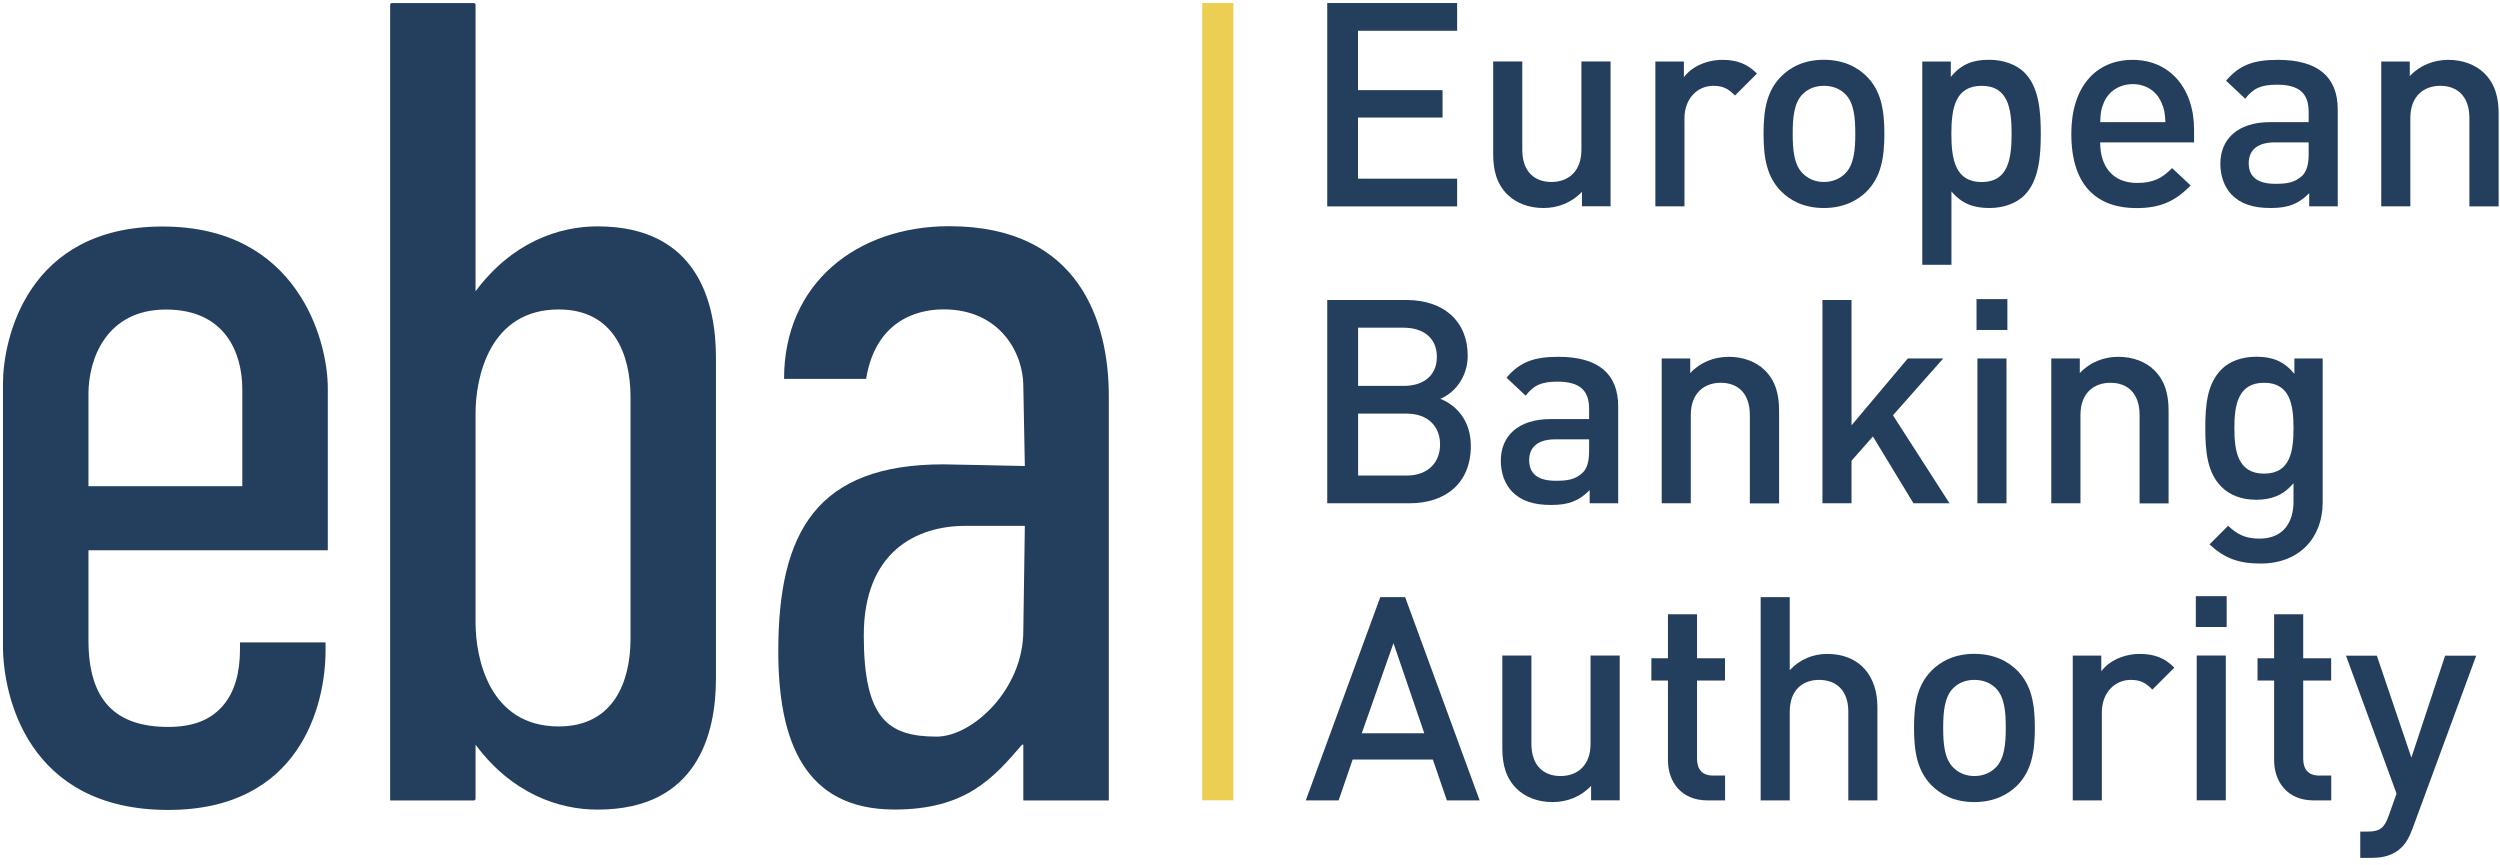 <svg width="312" height="108" viewBox="0 0 312 108" fill="none" xmlns="http://www.w3.org/2000/svg">
<path d="M180.57 99.89L178.82 94.79H168.81L167.06 99.89H162.96L172.26 74.52H175.36L184.66 99.89H180.56H180.57ZM173.91 80.25L169.95 91.51H177.75L173.9 80.25H173.91Z" fill="#243E5E"/>
<path d="M198.57 99.89V98.07C197.32 99.42 195.58 100.1 193.76 100.1C191.94 100.1 190.37 99.49 189.31 98.46C187.92 97.11 187.49 95.4 187.49 93.36V81.81H191.12V92.82C191.12 95.64 192.72 96.85 194.76 96.85C196.8 96.85 198.5 95.6 198.5 92.82V81.81H202.14V99.88H198.58L198.57 99.89Z" fill="#243E5E"/>
<path d="M213.11 99.89C209.72 99.89 208.16 97.47 208.16 94.87V84.93H206.09V82.15H208.16V76.66H211.79V82.15H215.28V84.93H211.79V94.69C211.79 96.01 212.43 96.79 213.79 96.79H215.29V99.89H213.12H213.11Z" fill="#243E5E"/>
<path d="M230.67 99.89V88.81C230.67 86.07 229.07 84.85 227.03 84.85C224.99 84.85 223.36 86.1 223.36 88.81V99.89H219.73V74.52H223.36V83.64C224.61 82.29 226.25 81.61 228.03 81.61C232.06 81.61 234.3 84.32 234.3 88.24V99.89H230.67Z" fill="#243E5E"/>
<path d="M251.81 97.96C250.63 99.17 248.85 100.1 246.39 100.1C243.93 100.1 242.18 99.17 241.01 97.96C239.3 96.18 238.87 93.9 238.87 90.83C238.87 87.76 239.3 85.52 241.01 83.74C242.19 82.53 243.93 81.6 246.39 81.6C248.85 81.6 250.63 82.53 251.81 83.74C253.52 85.52 253.95 87.8 253.95 90.83C253.95 93.86 253.52 96.18 251.81 97.96ZM249.07 85.88C248.39 85.2 247.47 84.85 246.4 84.85C245.33 84.85 244.44 85.21 243.76 85.88C242.66 86.98 242.51 88.87 242.51 90.83C242.51 92.79 242.65 94.68 243.76 95.78C244.44 96.46 245.33 96.85 246.4 96.85C247.47 96.85 248.4 96.46 249.07 95.78C250.17 94.68 250.32 92.79 250.32 90.83C250.32 88.87 250.18 86.98 249.07 85.88Z" fill="#243E5E"/>
<path d="M268.62 86.06C267.8 85.24 267.16 84.85 265.91 84.85C263.95 84.85 262.31 86.42 262.31 88.91V99.89H258.68V81.82H262.24V83.78C263.17 82.5 265.02 81.61 267.05 81.61C268.8 81.61 270.11 82.07 271.36 83.32L268.62 86.06Z" fill="#243E5E"/>
<path d="M274.04 78.25V74.4H277.89V78.25H274.04ZM274.15 99.88V81.81H277.78V99.88H274.15Z" fill="#243E5E"/>
<path d="M288.76 99.89C285.37 99.89 283.81 97.47 283.81 94.87V84.93H281.74V82.15H283.81V76.66H287.44V82.15H290.93V84.93H287.44V94.69C287.44 96.01 288.08 96.79 289.44 96.79H290.94V99.89H288.77H288.76Z" fill="#243E5E"/>
<path d="M301.05 103.49C300.69 104.49 300.27 105.2 299.73 105.74C298.73 106.74 297.41 107.06 296.02 107.06H294.56V103.78H295.49C297.02 103.78 297.56 103.32 298.09 101.86L299.09 99.04L292.78 81.83H296.63L300.94 94.55L305.15 81.83H309.03L301.05 103.5V103.49Z" fill="#243E5E"/>
<path d="M165.64 25.75V0.38H181.85V3.84H169.48V11.25H180.03V14.67H169.48V22.3H181.85V25.76H165.64V25.75Z" fill="#243E5E"/>
<path d="M197.43 25.75V23.93C196.18 25.28 194.44 25.96 192.62 25.96C190.8 25.96 189.23 25.35 188.17 24.32C186.78 22.97 186.35 21.26 186.35 19.22V7.67H189.98V18.68C189.98 21.5 191.58 22.71 193.62 22.71C195.66 22.71 197.36 21.46 197.36 18.68V7.67H201V25.74H197.44L197.43 25.75Z" fill="#243E5E"/>
<path d="M216.53 11.92C215.71 11.1 215.07 10.71 213.82 10.71C211.86 10.71 210.22 12.28 210.22 14.77V25.75H206.59V7.68H210.15V9.64C211.08 8.36 212.93 7.47 214.96 7.47C216.71 7.47 218.03 7.93 219.27 9.18L216.53 11.92Z" fill="#243E5E"/>
<path d="M233.03 23.82C231.85 25.03 230.07 25.96 227.61 25.96C225.15 25.96 223.4 25.03 222.23 23.82C220.52 22.04 220.09 19.76 220.09 16.69C220.09 13.62 220.52 11.38 222.23 9.6C223.41 8.39 225.15 7.46 227.61 7.46C230.07 7.46 231.85 8.39 233.03 9.6C234.74 11.38 235.17 13.66 235.17 16.69C235.17 19.72 234.74 22.04 233.03 23.82ZM230.29 11.74C229.61 11.06 228.69 10.71 227.62 10.71C226.55 10.71 225.66 11.07 224.98 11.74C223.87 12.84 223.73 14.73 223.73 16.69C223.73 18.65 223.87 20.54 224.98 21.64C225.66 22.32 226.55 22.71 227.62 22.71C228.69 22.71 229.62 22.32 230.29 21.64C231.39 20.54 231.54 18.65 231.54 16.69C231.54 14.73 231.4 12.84 230.29 11.74Z" fill="#243E5E"/>
<path d="M252.66 24.36C251.66 25.36 250.09 25.96 248.28 25.96C246.36 25.96 244.86 25.46 243.54 23.89V33.05H239.9V7.68H243.46V9.6C244.81 7.96 246.28 7.46 248.24 7.46C250.06 7.46 251.66 8.07 252.66 9.06C254.48 10.88 254.69 13.94 254.69 16.69C254.69 19.44 254.48 22.53 252.66 24.35V24.36ZM247.31 10.71C244.03 10.71 243.53 13.49 243.53 16.7C243.53 19.91 244.03 22.72 247.31 22.72C250.59 22.72 251.05 19.9 251.05 16.7C251.05 13.5 250.59 10.71 247.31 10.71Z" fill="#243E5E"/>
<path d="M262.1 17.77C262.1 20.87 263.74 22.83 266.7 22.83C268.73 22.83 269.8 22.26 271.08 20.98L273.4 23.15C271.55 25 269.8 25.97 266.63 25.97C262.1 25.97 258.5 23.58 258.5 16.7C258.5 10.86 261.53 7.47 266.16 7.47C270.79 7.47 273.82 11.03 273.82 16.17V17.77H262.1ZM269.73 12.78C269.16 11.43 267.88 10.5 266.17 10.5C264.46 10.5 263.14 11.43 262.57 12.78C262.21 13.6 262.14 14.13 262.11 15.24H270.24C270.2 14.14 270.1 13.6 269.74 12.78H269.73Z" fill="#243E5E"/>
<path d="M288.19 25.75V24.11C286.87 25.43 285.62 25.96 283.38 25.96C281.14 25.96 279.64 25.43 278.53 24.32C277.6 23.36 277.1 21.97 277.1 20.44C277.1 17.41 279.2 15.24 283.34 15.24H288.12V13.96C288.12 11.68 286.98 10.57 284.16 10.57C282.16 10.57 281.2 11.03 280.2 12.32L277.81 10.07C279.52 8.07 281.3 7.47 284.3 7.47C289.25 7.47 291.75 9.57 291.75 13.67V25.75H288.19ZM288.12 17.77H283.88C281.74 17.77 280.64 18.73 280.64 20.37C280.64 22.01 281.67 22.94 283.95 22.94C285.34 22.94 286.37 22.83 287.34 21.91C287.87 21.38 288.12 20.52 288.12 19.24V17.78V17.77Z" fill="#243E5E"/>
<path d="M308.18 25.75V14.74C308.18 11.92 306.58 10.71 304.55 10.71C302.52 10.71 300.81 11.96 300.81 14.74V25.75H297.18V7.68H300.74V9.5C301.99 8.15 303.73 7.47 305.55 7.47C307.37 7.47 308.94 8.08 310.01 9.11C311.4 10.46 311.83 12.17 311.83 14.21V25.76H308.19L308.18 25.75Z" fill="#243E5E"/>
<path d="M175.9 62.81H165.64V37.44H175.51C180.21 37.44 183.17 40.11 183.17 44.39C183.17 47.13 181.46 49.09 179.75 49.77C181.71 50.55 183.56 52.44 183.56 55.65C183.56 60.32 180.39 62.81 175.9 62.81ZM175.19 40.89H169.49V48.16H175.19C177.65 48.16 179.32 46.88 179.32 44.53C179.32 42.18 177.64 40.9 175.19 40.9V40.89ZM175.55 51.62H169.49V59.35H175.55C178.22 59.35 179.72 57.71 179.72 55.47C179.72 53.23 178.22 51.62 175.55 51.62Z" fill="#243E5E"/>
<path d="M198.39 62.81V61.17C197.07 62.49 195.82 63.02 193.58 63.02C191.34 63.02 189.84 62.49 188.73 61.38C187.8 60.42 187.3 59.03 187.3 57.5C187.3 54.47 189.4 52.3 193.54 52.3H198.32V51.02C198.32 48.74 197.18 47.63 194.36 47.63C192.36 47.63 191.4 48.09 190.4 49.38L188.01 47.13C189.72 45.13 191.5 44.53 194.5 44.53C199.45 44.53 201.95 46.63 201.95 50.73V62.81H198.39ZM198.32 54.83H194.08C191.94 54.83 190.84 55.79 190.84 57.43C190.84 59.07 191.87 60 194.15 60C195.54 60 196.57 59.89 197.54 58.97C198.07 58.44 198.32 57.58 198.32 56.3V54.84V54.83Z" fill="#243E5E"/>
<path d="M218.38 62.81V51.8C218.38 48.98 216.78 47.77 214.75 47.77C212.72 47.77 211.01 49.02 211.01 51.8V62.81H207.38V44.74H210.94V46.56C212.19 45.21 213.93 44.53 215.75 44.53C217.57 44.53 219.14 45.14 220.21 46.17C221.6 47.52 222.03 49.23 222.03 51.27V62.82H218.39L218.38 62.81Z" fill="#243E5E"/>
<path d="M238.8 62.81L233.74 54.47L231.07 57.5V62.81H227.44V37.44H231.07V53.08L238.09 44.74H242.51L236.24 51.83L243.3 62.81H238.81H238.8Z" fill="#243E5E"/>
<path d="M246.67 41.18V37.33H250.52V41.18H246.67ZM246.78 62.81V44.74H250.41V62.81H246.78Z" fill="#243E5E"/>
<path d="M267.02 62.81V51.8C267.02 48.98 265.42 47.77 263.38 47.77C261.34 47.77 259.64 49.02 259.64 51.8V62.81H256V44.74H259.56V46.56C260.81 45.21 262.55 44.53 264.37 44.53C266.19 44.53 267.76 45.14 268.82 46.17C270.21 47.52 270.64 49.23 270.64 51.27V62.82H267L267.02 62.81Z" fill="#243E5E"/>
<path d="M282.13 70.33C279.39 70.33 277.64 69.69 275.75 67.94L278.07 65.62C279.21 66.69 280.21 67.22 281.99 67.22C285.06 67.22 286.23 65.05 286.23 62.62V60.3C284.91 61.87 283.41 62.37 281.56 62.37C279.71 62.37 278.25 61.76 277.25 60.77C275.5 59.02 275.22 56.49 275.22 53.43C275.22 50.37 275.5 47.84 277.25 46.09C278.25 45.09 279.78 44.52 281.6 44.52C283.52 44.52 284.99 45.02 286.34 46.66V44.74H289.87V62.7C289.87 67.12 286.95 70.33 282.14 70.33H282.13ZM282.56 47.77C279.28 47.77 278.85 50.59 278.85 53.44C278.85 56.29 279.28 59.11 282.56 59.11C285.84 59.11 286.23 56.29 286.23 53.44C286.23 50.59 285.84 47.77 282.56 47.77Z" fill="#243E5E"/>
<path d="M153.93 0.38H150.04V99.88H153.93V0.38Z" fill="#ECCF52"/>
<path d="M48.91 0.38H59.13C59.25 0.38 59.35 0.48 59.35 0.6V36.35C63.9 30.24 69.73 28.25 74.56 28.25C87.07 28.25 89.35 37.78 89.35 44.6V84.69C89.35 91.51 87.08 101.04 74.56 101.04C69.73 101.04 63.9 99.05 59.35 92.94V99.67C59.35 99.8 59.25 99.9 59.12 99.9H48.69V0.6C48.69 0.48 48.79 0.38 48.91 0.38ZM78.69 79.71V49.57C78.69 44.17 76.56 38.62 69.73 38.62C61.06 38.62 59.35 47.15 59.35 51.56V77.72C59.35 82.13 61.06 90.66 69.73 90.66C76.55 90.66 78.69 85.12 78.69 79.71Z" fill="#243E5E"/>
<path d="M127.7 92.93H127.56C124.01 97.05 120.59 101.03 111.63 101.03C100.4 101.03 97.13 92.5 97.13 81.27C97.13 66.34 101.96 57.95 117.75 57.95C118.65 57.95 127.73 58.16 127.9 58.16L127.71 48.14C127.71 44.16 124.87 38.61 117.76 38.61C114.06 38.61 109.23 40.32 108.09 47.28H97.85C97.85 35.34 106.95 28.23 118.47 28.23C134.82 28.23 138.38 40.32 138.38 49.42V99.88C138.38 99.88 138.38 99.9 138.36 99.9H127.74C127.74 99.9 127.71 99.89 127.71 99.87V92.93H127.7ZM127.89 65.63C127.73 65.63 122.15 65.63 120.45 65.63C114.34 65.63 107.8 68.9 107.8 79.28C107.8 89.66 110.79 91.93 116.9 91.93C121.31 91.93 127.71 86.1 127.71 78.71L127.9 65.63H127.89Z" fill="#243E5E"/>
<path d="M29.96 80.17H40.63V81.17C40.63 84.65 39.81 89.63 36.95 93.74C34.09 97.85 29.18 101.08 21 101.08C12.18 101.08 7.03 97.49 4.07 93.13C1.11 88.77 0.37 83.65 0.37 80.6V47.89C0.37 45.12 1.12 40.21 3.98 36C6.84 31.79 11.82 28.27 20.28 28.27C28.74 28.27 33.83 31.79 36.89 36.08C39.95 40.36 40.91 45.41 40.91 48.47V68.67H11.04V79.91C11.04 83.68 11.89 86.38 13.56 88.14C15.23 89.9 17.72 90.72 20.99 90.72C24.26 90.72 26.36 89.76 27.82 88.07C29.28 86.38 29.95 83.96 29.95 81.05V80.2L29.96 80.17ZM30.24 60.68V48.59C30.24 44.04 28.11 38.63 20.71 38.63C13.31 38.63 11.04 44.75 11.04 49.16V60.68H30.24Z" fill="#243E5E"/>
</svg>